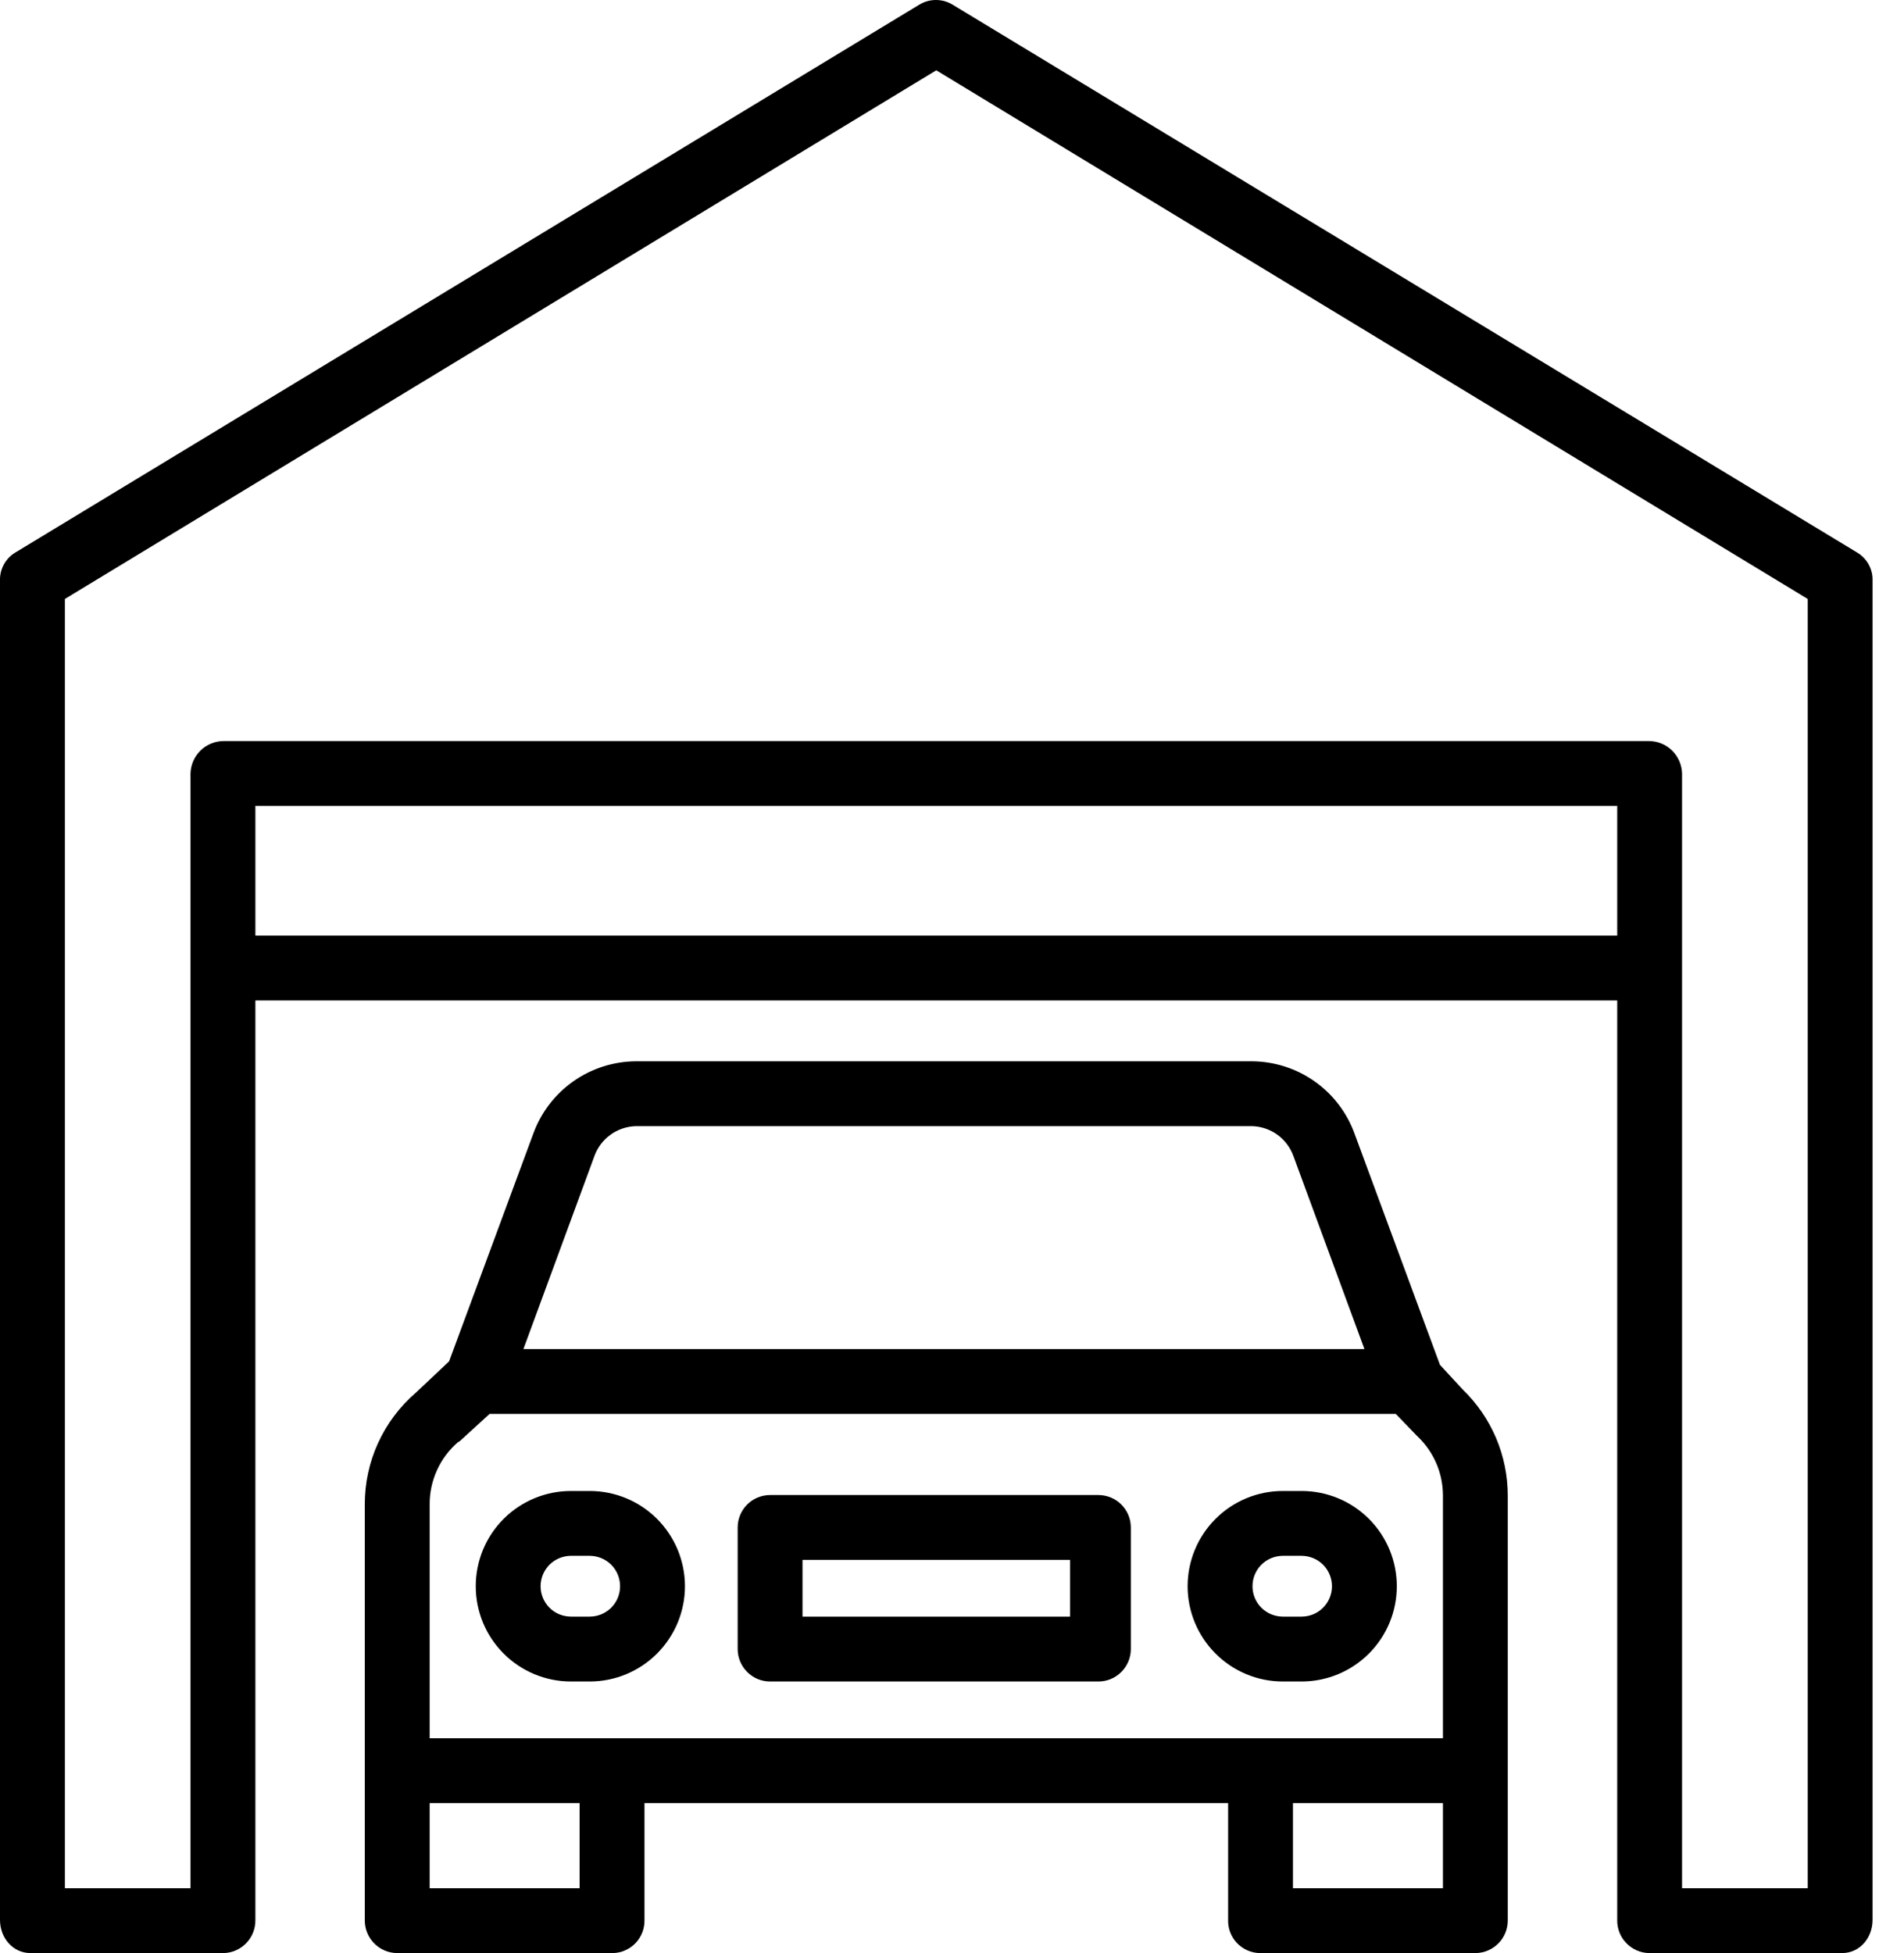 <?xml version="1.0" encoding="UTF-8"?>
<svg xmlns="http://www.w3.org/2000/svg" width="39" height="40" viewBox="0 0 39 40" fill="none">
  <path d="M38.055 11.325L19.513 0.096C19.41 0.033 19.291 0 19.171 0C19.05 0 18.932 0.033 18.829 0.096L0.299 11.325C0.204 11.385 0.127 11.469 0.074 11.569C0.022 11.669 -0.004 11.78 0 11.893V39.32C0 39.687 0.26 40 0.626 40H4.581C4.757 39.996 4.924 39.922 5.046 39.794C5.168 39.667 5.234 39.496 5.231 39.32V20.49H33.126V39.32C33.122 39.496 33.188 39.667 33.31 39.794C33.432 39.922 33.599 39.996 33.776 40H37.73C38.097 40 38.356 39.687 38.356 39.32V11.893C38.36 11.78 38.334 11.668 38.281 11.569C38.228 11.469 38.15 11.385 38.055 11.325ZM5.231 19.162V16.505H33.126V19.162H5.231ZM37.028 38.672H34.454V15.847C34.451 15.669 34.378 15.499 34.252 15.374C34.125 15.248 33.954 15.178 33.776 15.177H4.581C4.402 15.178 4.231 15.248 4.105 15.374C3.978 15.499 3.905 15.669 3.902 15.847V38.672H1.329V12.267L19.178 1.44L37.028 12.267V38.672Z" fill="black"></path>
  <path d="M29.495 27.953L27.74 23.203C27.581 22.775 27.297 22.406 26.923 22.144C26.55 21.882 26.106 21.74 25.65 21.736H13.019C12.563 21.74 12.119 21.882 11.746 22.144C11.373 22.406 11.088 22.775 10.929 23.203L9.199 27.881L8.517 28.524C8.188 28.807 7.924 29.159 7.744 29.554C7.563 29.949 7.471 30.378 7.472 30.812V39.32C7.469 39.497 7.536 39.667 7.658 39.795C7.78 39.922 7.948 39.996 8.124 40H12.556C12.643 39.998 12.729 39.979 12.808 39.943C12.888 39.908 12.96 39.857 13.02 39.794C13.079 39.731 13.126 39.656 13.157 39.575C13.188 39.494 13.203 39.407 13.201 39.32V36.928H25.156V39.32C25.153 39.407 25.168 39.494 25.199 39.575C25.23 39.656 25.277 39.731 25.337 39.794C25.397 39.857 25.468 39.908 25.548 39.943C25.628 39.979 25.713 39.998 25.8 40H30.232C30.409 39.996 30.576 39.922 30.699 39.795C30.821 39.667 30.887 39.497 30.884 39.32V30.633C30.884 30.227 30.803 29.826 30.645 29.452C30.486 29.079 30.254 28.741 29.962 28.459L29.495 27.953ZM12.175 23.678C12.238 23.503 12.352 23.351 12.503 23.241C12.653 23.132 12.833 23.07 13.019 23.064H25.65C25.836 23.07 26.016 23.132 26.167 23.241C26.317 23.351 26.431 23.503 26.494 23.678L27.948 27.63H10.721L12.175 23.678ZM11.872 38.672H8.801V36.928H11.872V38.672ZM26.484 38.672V36.928H29.556V38.672H26.484ZM29.556 35.6H8.801V30.812C8.799 30.569 8.851 30.328 8.953 30.106C9.054 29.884 9.203 29.688 9.388 29.53C9.396 29.523 9.4 29.53 9.408 29.524L10.028 28.958H28.59L29.012 29.395C29.021 29.405 29.025 29.408 29.035 29.417C29.2 29.574 29.331 29.762 29.421 29.971C29.511 30.18 29.556 30.406 29.556 30.633V35.6Z" fill="black"></path>
  <path d="M12.079 30.536H11.696C11.178 30.536 10.682 30.741 10.316 31.107C9.95 31.473 9.745 31.969 9.745 32.487C9.745 33.004 9.95 33.5 10.316 33.866C10.682 34.232 11.178 34.438 11.696 34.438H12.079C12.596 34.438 13.092 34.232 13.458 33.866C13.824 33.5 14.03 33.004 14.03 32.487C14.03 31.969 13.824 31.473 13.458 31.107C13.092 30.741 12.596 30.536 12.079 30.536ZM12.079 33.109H11.696C11.53 33.109 11.372 33.044 11.255 32.927C11.139 32.81 11.073 32.652 11.073 32.487C11.073 32.322 11.139 32.163 11.255 32.046C11.372 31.93 11.53 31.864 11.696 31.864H12.079C12.244 31.864 12.402 31.93 12.519 32.046C12.636 32.163 12.701 32.322 12.701 32.487C12.701 32.652 12.636 32.81 12.519 32.927C12.402 33.044 12.244 33.109 12.079 33.109ZM26.66 30.536H26.277C25.76 30.536 25.264 30.741 24.898 31.107C24.532 31.473 24.326 31.969 24.326 32.487C24.326 33.004 24.532 33.5 24.898 33.866C25.264 34.232 25.76 34.438 26.277 34.438H26.66C27.178 34.438 27.674 34.232 28.04 33.866C28.406 33.5 28.611 33.004 28.611 32.487C28.611 31.969 28.406 31.473 28.04 31.107C27.674 30.741 27.178 30.536 26.66 30.536ZM26.66 33.109H26.277C26.112 33.109 25.954 33.044 25.837 32.927C25.72 32.81 25.655 32.652 25.655 32.487C25.655 32.322 25.72 32.163 25.837 32.046C25.954 31.93 26.112 31.864 26.277 31.864H26.66C26.826 31.864 26.984 31.93 27.101 32.046C27.217 32.163 27.283 32.322 27.283 32.487C27.283 32.652 27.217 32.81 27.101 32.927C26.984 33.044 26.826 33.109 26.66 33.109ZM23.163 31.283C23.163 31.107 23.093 30.938 22.968 30.813C22.844 30.689 22.675 30.619 22.499 30.619H15.774C15.598 30.619 15.429 30.689 15.305 30.813C15.18 30.938 15.11 31.107 15.11 31.283V33.773C15.11 33.95 15.18 34.118 15.305 34.243C15.429 34.368 15.598 34.438 15.774 34.438H22.499C22.675 34.438 22.844 34.368 22.968 34.243C23.093 34.118 23.163 33.95 23.163 33.773V31.283ZM21.918 33.109H16.438V31.947H21.918V33.109Z" fill="black"></path>
</svg>
